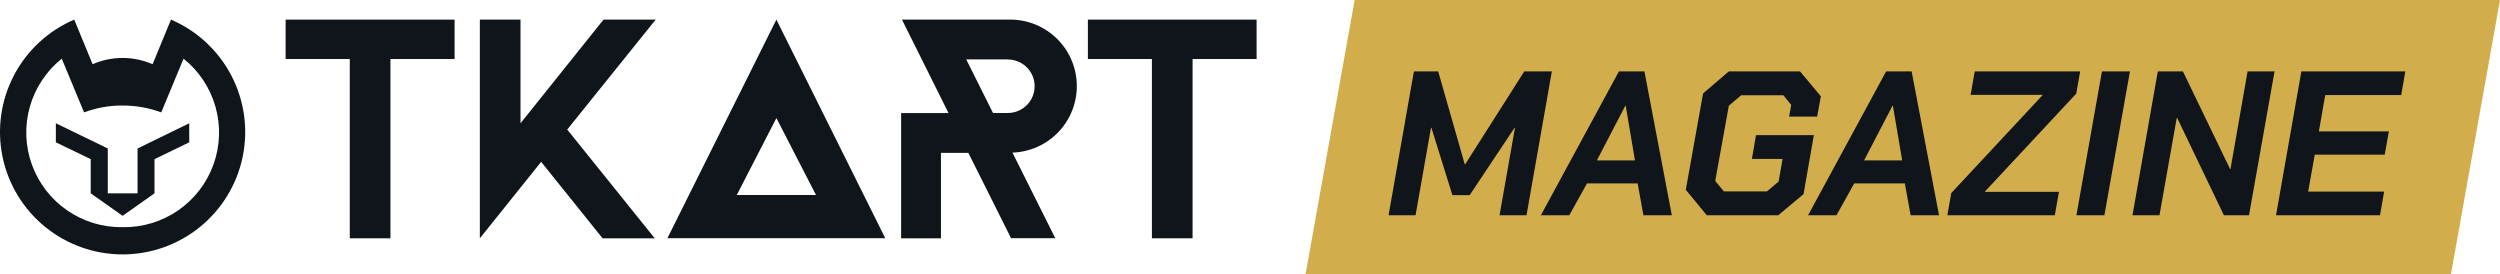 <svg width="219" height="24" viewBox="0 0 219 24" fill="none" xmlns="http://www.w3.org/2000/svg">
<g clip-path="url(#clip0_160_4)">
<path d="M110.078 1.718H95.298V5.17H100.907V20.875H104.469V5.17H110.078V1.718Z" fill="#0F151A"/>
<path d="M39.822 1.718H25.021V5.17H30.64V20.875H34.203V5.17H39.822V1.718Z" fill="#0F151A"/>
<path d="M68.012 1.718L58.467 20.864H77.547L68.012 1.718ZM68.012 10.343L71.481 17.081H64.543L68.012 10.343Z" fill="#0F151A"/>
<path d="M42.034 20.875L47.404 14.178L52.785 20.875H57.355L49.689 11.348L57.438 1.718H52.868L45.597 10.799V1.718H42.034V20.875Z" fill="#0F151A"/>
<path d="M82.46 13.39H84.828L88.567 20.864H92.441L88.691 13.37C90.24 13.316 91.703 12.651 92.76 11.52C93.817 10.39 94.38 8.887 94.326 7.341C94.273 5.796 93.606 4.336 92.474 3.281C91.341 2.227 89.835 1.664 88.286 1.718H79.011L83.093 9.907H78.939V20.875H82.428V13.39H82.46ZM88.286 5.211C88.909 5.211 89.507 5.458 89.946 5.897C90.387 6.337 90.634 6.933 90.634 7.554C90.634 8.175 90.387 8.771 89.946 9.211C89.507 9.65 88.909 9.897 88.286 9.897H86.988L84.641 5.201H88.286V5.211Z" fill="#0F151A"/>
<path d="M12.049 16.936H9.441V13.007L4.892 10.799V12.468L7.946 13.94V16.936L10.74 18.905L13.534 16.936V13.94L16.577 12.468V10.799L12.049 13.007V16.936Z" fill="#0F151A"/>
<path d="M14.978 1.718L13.368 5.626C12.539 5.263 11.644 5.076 10.74 5.076C9.835 5.076 8.94 5.263 8.112 5.626L6.502 1.718C4.23 2.692 2.364 4.418 1.22 6.606C0.075 8.794 -0.278 11.309 0.22 13.726C0.718 16.143 2.037 18.315 3.953 19.875C5.87 21.434 8.267 22.286 10.74 22.286C13.213 22.286 15.61 21.434 17.526 19.875C19.443 18.315 20.762 16.143 21.26 13.726C21.758 11.309 21.405 8.794 20.26 6.606C19.116 4.418 17.25 2.692 14.978 1.718ZM10.74 19.901C9.008 19.927 7.311 19.414 5.886 18.431C4.461 17.448 3.38 16.046 2.793 14.419C2.205 12.793 2.142 11.024 2.612 9.36C3.081 7.696 4.06 6.22 5.411 5.139L7.364 9.845C8.443 9.44 9.587 9.236 10.74 9.244C11.896 9.241 13.042 9.444 14.126 9.845L16.079 5.139C17.431 6.221 18.41 7.698 18.879 9.363C19.348 11.028 19.285 12.797 18.696 14.424C18.108 16.051 17.024 17.454 15.598 18.436C14.171 19.418 12.473 19.93 10.74 19.901Z" fill="#0F151A"/>
<path d="M118.666 0H121.243V24H114.372L118.666 0Z" fill="#D1AD4C"/>
<path d="M121.094 0H212.988V24H121.094V0Z" fill="#D1AD4C"/>
<path d="M212.129 0H219L214.706 24H212.129V0Z" fill="#D1AD4C"/>
<path d="M123.858 6.257H125.986L128.312 14.393H128.349L133.525 6.257H135.941L133.723 18.857H131.36L132.713 11.189H132.677L128.745 17.093H127.23L125.391 11.189H125.355L124.002 18.857H121.639L123.858 6.257ZM141.817 6.257H144.053L146.452 18.857H143.963L143.458 16.067H139.021L137.47 18.857H134.981L141.817 6.257ZM143.223 14.051L142.412 9.263H142.376L139.887 14.051H143.223ZM147.676 16.625L149.19 8.183L151.445 6.257H157.685L159.507 8.435L159.182 10.217H156.729L156.91 9.191L156.224 8.345H152.527L151.445 9.263L150.255 15.851L151.012 16.769H154.781L155.809 15.905L156.152 13.925H153.465L153.826 11.837H158.893L157.992 17.003L155.773 18.857H149.515L147.676 16.625ZM165.224 6.257H167.46L169.859 18.857H167.37L166.865 16.067H162.428L160.877 18.857H158.388L165.224 6.257ZM166.631 14.051L165.819 9.263H165.783L163.294 14.051H166.631ZM170.932 16.913L178.921 8.345V8.309H172.627L172.988 6.257H182.222L181.879 8.201L173.889 16.769V16.805H180.364L180.003 18.857H170.589L170.932 16.913ZM184.13 6.257H186.583L184.346 18.857H181.894L184.13 6.257ZM189.024 6.257H191.225L195.355 14.807H195.391L196.888 6.257H199.25L197.014 18.857H194.814L190.72 10.325H190.684L189.169 18.857H186.806L189.024 6.257ZM201.599 6.257H210.707L210.346 8.327H203.691L203.132 11.513H209.264L208.904 13.547H202.772L202.194 16.787H208.849L208.489 18.857H199.381L201.599 6.257Z" fill="#0F151A"/>
</g>
<defs>
<clipPath id="clip0_160_4">
<rect width="219" height="24" fill="white"/>
</clipPath>
</defs>
</svg>
